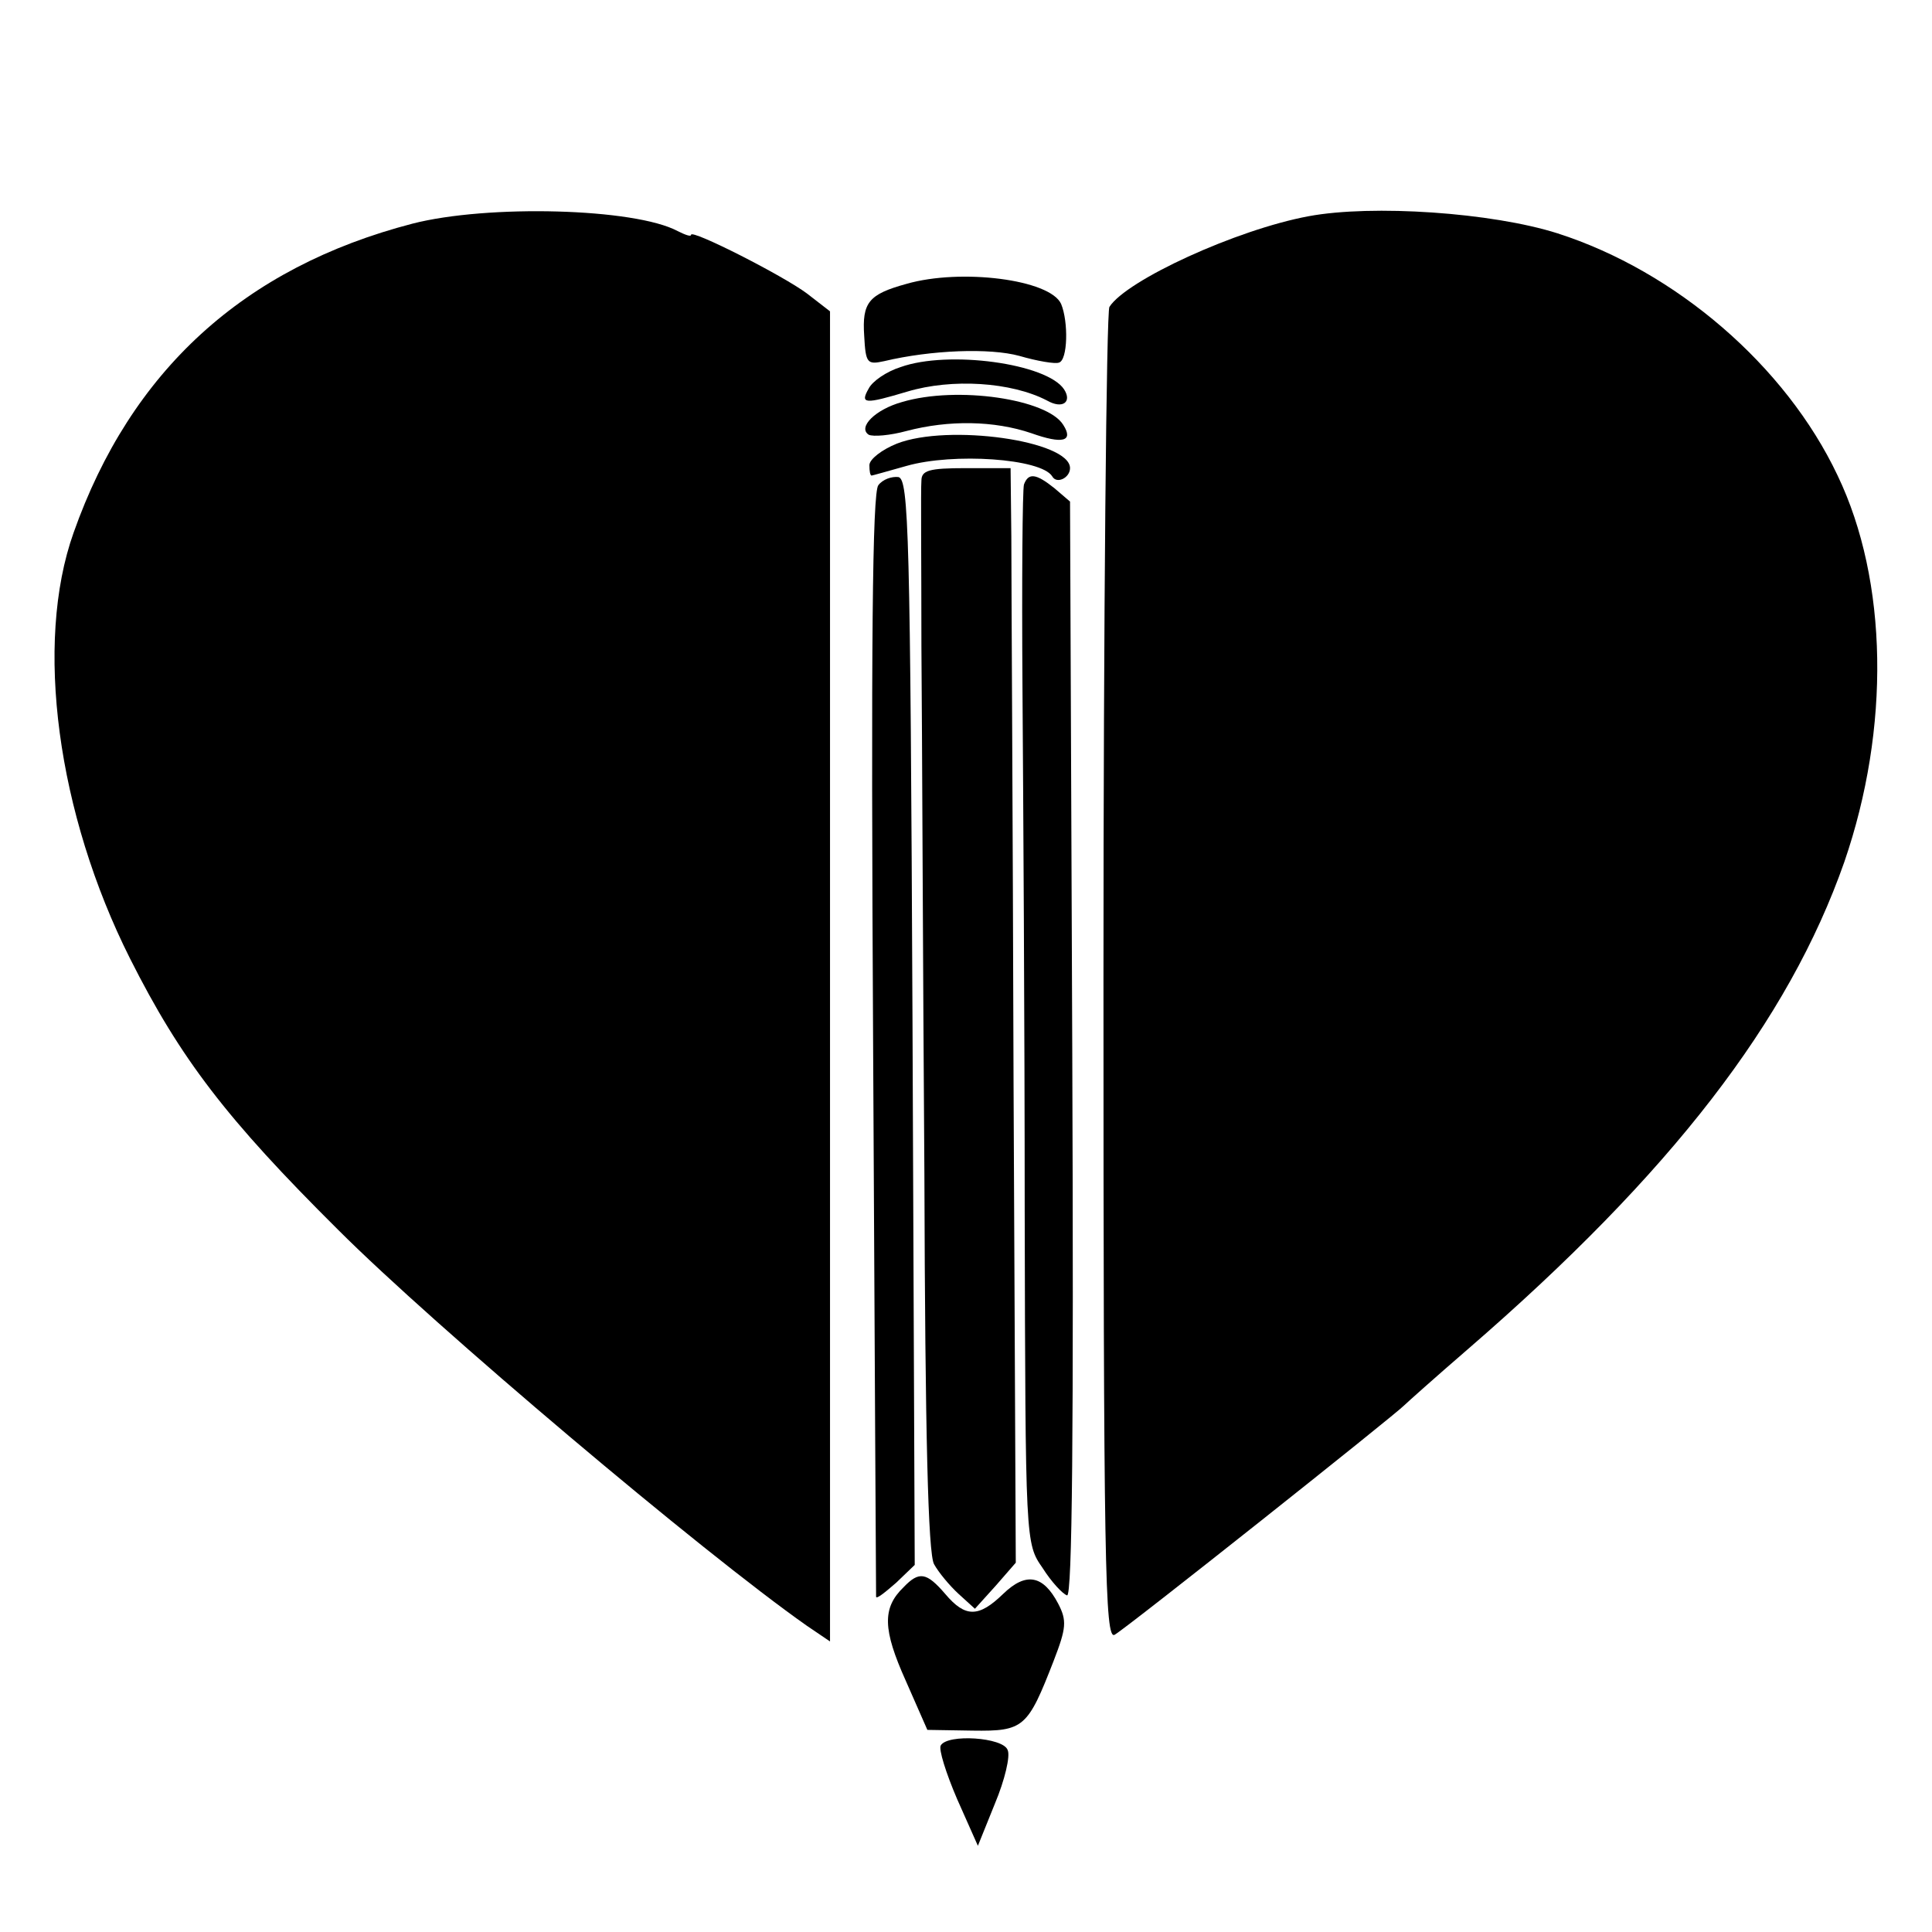 <?xml version="1.0" standalone="no"?>
<!DOCTYPE svg PUBLIC "-//W3C//DTD SVG 20010904//EN"
 "http://www.w3.org/TR/2001/REC-SVG-20010904/DTD/svg10.dtd">
<svg version="1.0" xmlns="http://www.w3.org/2000/svg"
 width="260pt" height="260pt" viewBox="0 0 260 260"
 preserveAspectRatio="xMidYMid meet">
<g transform="translate(0,260) scale(0.1,-0.1)"
fill="#000000" stroke="none">
<path d="M555 2299 c-227 -59 -379 -198 -456 -416 -53 -149 -22 -378 76 -573
68 -135 130 -216 280 -365 130 -130 490 -434 631 -533 l31 -21 0 895 0 895
-31 24 c-32 24 -156 87 -156 79 0 -3 -8 0 -18 5 -58 31 -256 36 -357 10z"/>
<path d="M1761 2309 c-97 -18 -245 -86 -268 -122 -4 -6 -8 -413 -8 -904 0
-791 2 -890 15 -883 15 8 380 298 390 309 3 3 41 37 85 75 274 237 432 442
507 656 62 180 59 378 -9 520 -70 148 -218 275 -377 326 -88 28 -249 39 -335
23z"/>
<path d="M1220 2218 c-51 -14 -60 -25 -57 -70 2 -37 4 -39 27 -34 63 15 142
18 182 7 24 -7 48 -11 53 -9 12 3 13 55 3 79 -15 33 -135 48 -208 27z"/>
<path d="M1212 2106 c-19 -6 -38 -19 -43 -29 -12 -21 -5 -21 52 -4 60 18 140
13 188 -12 21 -12 34 -2 23 15 -23 35 -156 53 -220 30z"/>
<path d="M1214 2059 c-36 -10 -60 -34 -45 -44 6 -3 29 -1 51 5 57 15 118 14
168 -3 42 -15 57 -11 43 11 -21 35 -143 53 -217 31z"/>
<path d="M1207 2003 c-20 -8 -37 -21 -37 -29 0 -8 1 -14 3 -14 1 0 22 6 47 13
63 18 181 10 196 -14 6 -11 24 -2 24 11 0 37 -164 60 -233 33z"/>
<path d="M1240 1953 c-1 -10 0 -110 0 -223 1 -113 2 -432 4 -710 1 -350 5
-511 13 -525 6 -11 21 -29 33 -40 l22 -20 28 31 27 31 -3 644 c-1 354 -3 686
-3 737 l-1 92 -60 0 c-50 0 -60 -3 -60 -17z"/>
<path d="M1182 1947 c-8 -10 -10 -214 -7 -753 2 -406 4 -741 4 -743 1 -3 12 6
27 19 l25 24 -3 731 c-3 658 -5 730 -19 733 -9 1 -21 -3 -27 -11z"/>
<path d="M1378 1948 c-2 -7 -3 -130 -2 -273 1 -143 3 -461 3 -706 1 -445 1
-446 24 -479 12 -19 27 -35 33 -37 7 -2 9 220 7 734 l-3 738 -21 18 c-25 20
-35 21 -41 5z"/>
<path d="M1216 464 c-29 -28 -28 -57 3 -126 l29 -66 61 -1 c69 -1 74 4 109 94
17 44 18 54 6 77 -20 38 -43 43 -74 13 -33 -32 -51 -32 -78 0 -25 29 -35 31
-56 9z"/>
<path d="M1266 251 c-3 -5 7 -37 22 -72 l28 -63 23 57 c13 31 21 64 17 72 -6
17 -81 22 -90 6z"/>
</g>
</svg>
